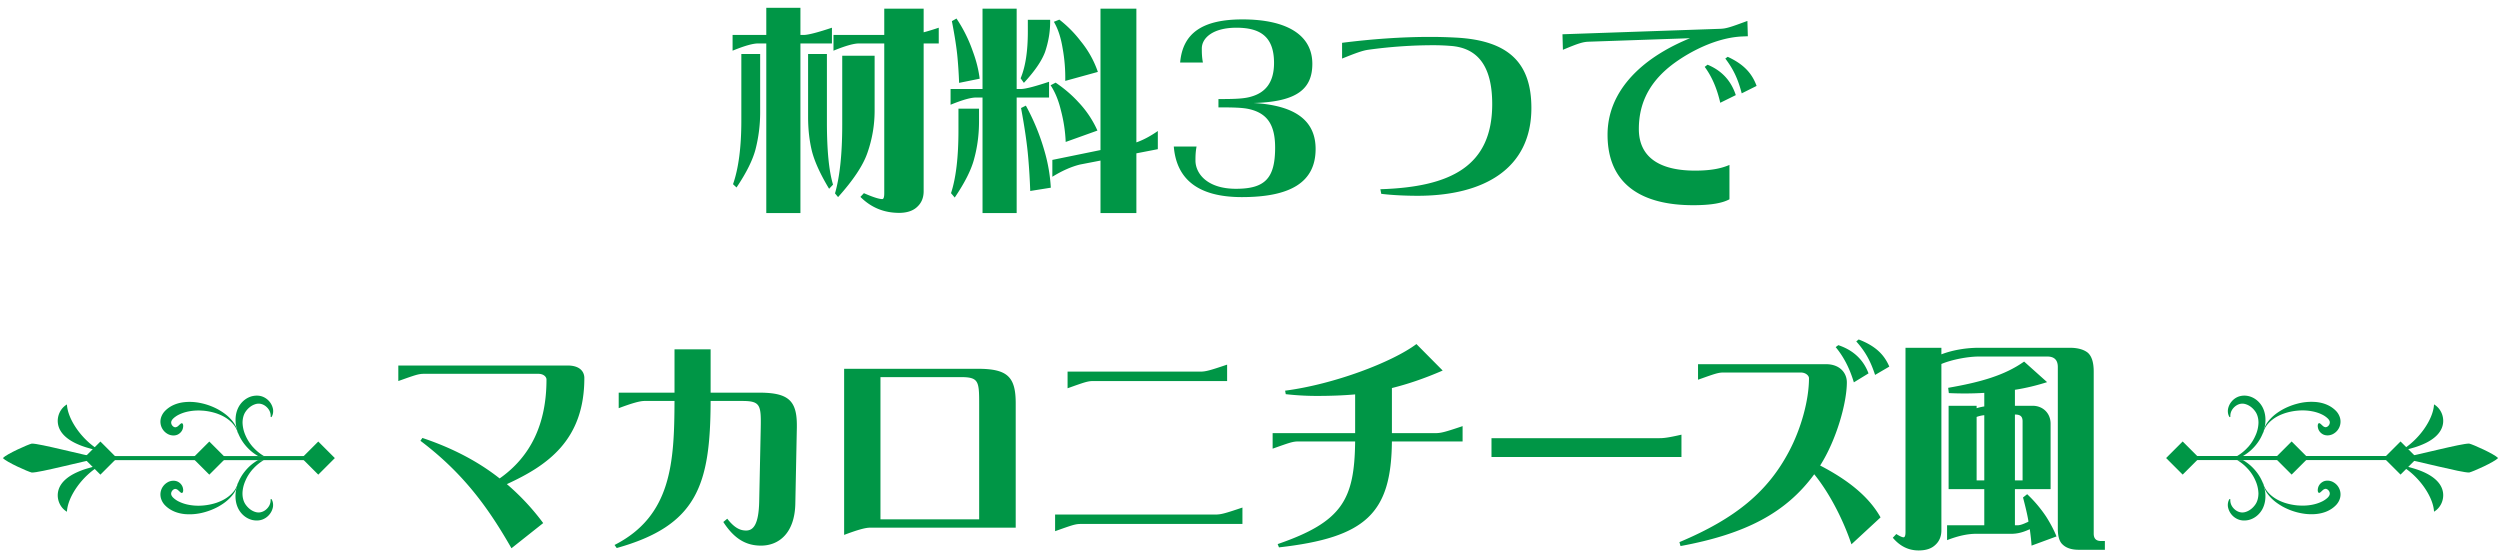 <svg xmlns="http://www.w3.org/2000/svg" fill="none" viewBox="0 0 297 66"><path fill="#009646" d="M230.637 41.316v.78c1.43-.546 3.042-.78 4.472-.78h10.79c.884 0 1.586.182 2.08.546.494.39.754 1.144.754 2.288v19.24c0 .598.286.884.884.884h.442v1.04h-3.094c-.858 0-1.508-.208-1.95-.65-.364-.338-.546-.962-.546-1.846V43.604q0-1.248-1.248-1.248h-8.112c-1.352 0-3.224.364-4.472.884V63c0 .702-.234 1.3-.728 1.742-.468.442-1.118.65-1.976.65-1.196 0-2.21-.494-3.068-1.508l.416-.442q.624.39.858.39t.234-.624V41.316zm4.186 7.176c.26-.078.572-.156.91-.208v-1.612a38 38 0 0 1-4.212.026l-.078-.624c3.874-.676 6.708-1.482 9.022-3.12l2.73 2.444c-1.222.39-2.496.702-3.822.91v1.898h2.106c1.196 0 2.132.858 2.132 2.132v7.774h-4.238v4.29h.312c.26 0 .598-.104 1.04-.312.078-.026.182-.078.26-.13-.13-.806-.364-1.768-.65-2.86l.494-.39c.832.78 1.586 1.664 2.262 2.678.494.78.91 1.56 1.222 2.34l-2.964 1.092c-.026-.52-.104-1.17-.208-1.95l-.364.156c-.624.26-1.222.39-1.82.39h-4.212c-.962 0-2.106.234-3.432.754v-1.768h4.42v-4.29h-4.238v-9.906h3.328zm5.46 8.58v-7.02c0-.598-.286-.806-.91-.806v7.826zm-4.55-7.748a3.6 3.6 0 0 0-.91.208v7.54h.91zm-15.209-8.762.286-.234c2.028.78 3.042 1.82 3.64 3.224l-1.69.988c-.52-1.586-1.118-2.73-2.236-3.978m-2.444.676.312-.234c1.794.598 2.99 1.742 3.588 3.354l-1.742 1.066c-.416-1.378-1.04-2.834-2.158-4.186m-1.144 2.028c1.638 0 2.47 1.04 2.47 2.158 0 2.418-1.222 6.812-3.172 9.88 3.302 1.716 5.772 3.666 7.176 6.162l-3.458 3.198c-.806-2.444-2.392-5.824-4.42-8.32-3.354 4.576-8.138 7.098-15.886 8.528l-.13-.468c6.812-2.86 10.53-6.084 13-10.738 1.456-2.73 2.392-6.136 2.392-8.736 0-.286-.364-.676-.988-.676h-9.126c-.676 0-1.014.13-3.068.858v-1.846zM177.189 54.29v-2.236h19.968c.468 0 1.014-.052 2.6-.416v2.652zm-26-.988v-1.846h9.802v-4.602c-1.456.13-2.99.182-4.654.182a33 33 0 0 1-3.588-.208l-.078-.416c5.798-.754 12.714-3.38 15.6-5.538l3.12 3.146c-2.21.962-4.16 1.612-6.032 2.08v5.356h5.174c.65 0 1.144-.13 3.224-.832v1.82h-8.398c-.078 8.502-3.042 11.414-13.416 12.584l-.156-.39c7.696-2.652 9.126-5.304 9.204-12.194h-6.734c-.676 0-1.014.13-3.068.858m-24.361-7.176V44.15h15.73c.676 0 1.144-.13 3.224-.832v1.95h-15.886c-.676 0-1.014.13-3.068.858m-1.482 16.978v-1.976h19.032c.676 0 1.144-.13 3.224-.832v1.95h-19.188c-.676 0-1.014.13-3.068.858m-4.679-15.184v14.768h-17.316c-.598 0-1.612.312-3.068.858V43.812h15.886c3.536 0 4.498.962 4.498 4.108m-6.552-3.12h-9.516v16.9h11.726V47.998c0-2.73-.052-3.198-2.21-3.198M85.93 62.012l.468-.39c.832 1.066 1.508 1.404 2.236 1.404.832 0 1.508-.65 1.56-3.51l.182-8.684c.052-2.73-.052-3.198-2.21-3.198h-3.744c-.026 9.984-1.586 14.794-11.154 17.472l-.26-.364c6.786-3.458 7.098-9.828 7.124-17.108H76.57c-.598 0-1.612.312-3.068.858v-1.846h6.63v-5.148h4.29v5.148h5.746c3.458 0 4.498.91 4.498 3.874v.234l-.182 9.1c-.078 3.484-1.95 4.966-4.082 4.966-1.794 0-3.198-.832-4.472-2.808m-21.398.13-3.77 2.99c-2.678-4.68-5.616-8.84-10.816-12.766l.234-.338c3.562 1.196 6.604 2.782 9.178 4.81 3.666-2.574 5.564-6.448 5.564-11.752 0-.312-.338-.676-.962-.676H50.388c-.676 0-1.014.13-3.068.858v-1.846h20.098c1.638 0 2.002.884 2.002 1.482 0 7.41-4.394 10.4-9.204 12.61a28 28 0 0 1 4.316 4.628M194.695 15.33c0 3.224 2.288 4.94 6.682 4.94 2.08 0 3.224-.312 4.082-.676v4.082c-.78.416-2.028.702-4.316.702-6.032 0-10.166-2.418-10.166-8.372 0-3.328 1.638-6.058 4.212-8.216 1.56-1.3 3.484-2.392 5.59-3.25l-12.064.416c-.65.026-1.196.182-3.042.962l-.052-1.846 18.772-.65c.676-.026 1.17-.182 3.198-.936l.052 1.82-.65.026c-3.692.156-7.488 2.522-9.126 4.004-2.106 1.898-3.172 4.16-3.172 6.994m10.27-8.372.286-.208c1.976.91 2.912 2.028 3.432 3.458l-1.768.884c-.416-1.612-.936-2.808-1.95-4.134m-2.444.988.338-.26c1.742.728 2.808 1.95 3.354 3.614l-1.846.91c-.312-1.352-.832-2.886-1.846-4.264m-29.666-3.484c6.526.312 9.074 3.146 9.074 8.372 0 7.228-5.668 10.426-13.52 10.426-1.404 0-3.12-.078-4.316-.234l-.104-.546c8.346-.26 13.286-2.73 13.286-10.114 0-4.082-1.404-6.682-4.992-6.916a25 25 0 0 0-1.976-.078c-2.548 0-5.2.182-7.8.546-.676.104-1.456.39-3.068 1.04V5.086c3.484-.442 7.046-.702 10.478-.702.988 0 1.95.026 2.938.078m-23.97 7.774c5.304.286 7.41 2.314 7.41 5.46 0 3.926-2.938 5.72-8.762 5.72-5.304 0-7.774-2.21-8.086-6.006h2.704c-.13.676-.13 1.248-.13 1.664 0 1.508 1.352 3.354 4.81 3.354 3.432 0 4.654-1.222 4.654-4.888 0-2.756-.962-4.082-3.068-4.576-.78-.182-1.898-.208-3.666-.208v-.988c1.82 0 3.016-.026 3.874-.286 1.664-.468 2.73-1.638 2.73-4.004 0-3.172-1.69-4.186-4.472-4.186-2.756 0-4.108 1.196-4.108 2.47 0 .416 0 .988.13 1.664h-2.704c.312-3.588 2.782-5.122 7.41-5.122 5.252 0 8.294 1.846 8.294 5.278 0 2.964-1.794 4.524-7.02 4.654m-32.161 13.078V11.586h-.676q-.936-.039-3.12.858v-1.872h3.796V1.03h4.056v9.542h.572q.819-.039 3.276-.858v1.872h-3.848v13.728zm14.014 0v-6.24l-2.418.468c-1.066.26-2.158.754-3.302 1.456v-2.002l5.72-1.17V1.03h4.264v15.886c.754-.26 1.612-.702 2.548-1.352v2.158l-2.548.494v7.098zm-16.796-15.47a56 56 0 0 0-.182-2.912c-.104-1.196-.338-2.678-.676-4.42l.546-.312a16.8 16.8 0 0 1 1.95 3.926c.416 1.118.676 2.184.806 3.224zm12.61-.234a19.6 19.6 0 0 0-.312-3.874c-.208-1.274-.546-2.314-1.04-3.146l.65-.26a14 14 0 0 1 2.548 2.574 11.7 11.7 0 0 1 2.028 3.64zm-4.914.234-.39-.546c.572-1.352.858-3.198.858-5.564V2.356h2.652v.234c0 1.222-.208 2.392-.598 3.562-.39 1.066-1.222 2.288-2.522 3.692m4.966 7.02a17.4 17.4 0 0 0-.572-3.77c-.286-1.196-.702-2.184-1.222-2.964l.598-.312c.962.65 1.872 1.404 2.704 2.314a12 12 0 0 1 2.262 3.38zm-4.212 5.824a76 76 0 0 0-.234-3.9c-.13-1.586-.416-3.588-.858-5.954l.572-.286a26 26 0 0 1 2.21 5.382c.442 1.508.676 2.964.754 4.368zm-8.97.78-.442-.52c.598-1.82.884-4.316.884-7.462v-2.574h2.444v1.508c0 1.508-.182 2.99-.572 4.42-.338 1.326-1.118 2.86-2.314 4.628M90.125 5.164c-.598-.026-1.638.26-3.094.858V4.15h4.004V.926h4.056V4.15h.468q.819-.039 3.276-.858v1.872h-3.744v20.15h-4.056V5.164zM105.05 1.03h4.68v2.808q.741-.195 1.794-.546v1.872h-1.794v17.55q0 1.17-.78 1.872c-.494.468-1.222.702-2.132.702-1.794 0-3.328-.624-4.602-1.898l.416-.442q1.599.702 2.184.702.234 0 .234-.702V5.164h-2.938c-.598-.026-1.638.26-3.094.858V4.15h6.032zM90.307 6.412v6.942q0 2.223-.546 4.368c-.338 1.3-1.092 2.808-2.262 4.55l-.416-.39c.65-1.846.988-4.368.988-7.566V6.412zm7.93 0v8.112c0 3.302.234 5.772.728 7.41l-.468.494c-1.014-1.69-1.69-3.146-2.028-4.42-.312-1.248-.468-2.626-.468-4.108V6.412zm5.668.208v6.526c0 1.716-.286 3.38-.858 5.018-.52 1.508-1.69 3.25-3.484 5.252l-.364-.442c.572-1.976.858-4.706.858-8.164V6.62zM30.072 55.698c.36-.405.79-.755 1.264-1.036h-.69a6 6 0 0 0-.935.676c-.894.818-1.58 1.93-1.715 3.222-.062.641.017 1.334.364 1.962.34.606.925 1.098 1.646 1.261.36.073.734.08 1.105-.042a1.96 1.96 0 0 0 .884-.603c.225-.266.374-.585.433-.918.048-.336-.01-.682-.187-.942l-.097.034c.048.579-.267 1.033-.648 1.31-.399.277-.822.326-1.23.177-.406-.135-.783-.437-1.054-.811-.277-.364-.409-.866-.405-1.38.01-.515.142-1.046.367-1.538.215-.499.523-.963.894-1.375zm.004-2.558a5.1 5.1 0 0 1-.894-1.375 4 4 0 0 1-.367-1.538c0-.513.128-1.016.405-1.38.27-.374.648-.672 1.053-.81.41-.15.832-.1 1.23.176.382.278.697.728.648 1.31l.097.035c.177-.26.236-.61.188-.943a1.96 1.96 0 0 0-.434-.918 2 2 0 0 0-.883-.603c-.37-.121-.742-.114-1.105-.041-.721.162-1.307.655-1.646 1.26-.347.628-.427 1.321-.364 1.962.135 1.293.821 2.408 1.715 3.223.288.26.603.481.936.675h.69a5.3 5.3 0 0 1-1.266-1.036zm-18.147-.686L9.96 54.42l1.967 1.968 1.968-1.968zm25.882-.001-1.967 1.967 1.967 1.968 1.968-1.968zm-12.945.001-1.968 1.967 1.968 1.968 1.968-1.968z"/><path fill="#009646" d="M32.53 54.177H7.727v.485h29.141v-.485zm-20.604 1.105c-.422.042-1.001.212-1.427.336a9.3 9.3 0 0 0-1.594.603c-.933.465-1.854 1.192-2.02 2.284-.136.894.284 1.83 1.067 2.29.09-1.812 1.843-4.307 3.974-5.51zm0-1.722c-.422-.042-1.001-.212-1.427-.336a9.3 9.3 0 0 1-1.594-.603c-.933-.465-1.854-1.192-2.02-2.284-.136-.894.284-1.83 1.067-2.29.09 1.812 1.843 4.307 3.974 5.51z"/><path fill="#009646" d="M.336 54.42c.454-.486 2.987-1.619 3.44-1.72.92-.027 6.106 1.37 8.15 1.72-2.044.353-7.227 1.746-8.15 1.718-.453-.1-2.986-1.234-3.44-1.719"/><path fill="#009646" fill-rule="evenodd" d="M24.227 60.868a7.7 7.7 0 0 0 1.683-.665c.506-.284.995-.613 1.442-1.085.444-.46.873-1.091.963-1.93-.163.828-.648 1.383-1.119 1.757-.478.385-.984.613-1.49.79a7 7 0 0 1-1.618.322 6.1 6.1 0 0 1-1.927-.142 4.5 4.5 0 0 1-.935-.34 2.5 2.5 0 0 1-.388-.235 2.5 2.5 0 0 1-.309-.263c-.152-.173-.2-.309-.197-.44 0-.136.076-.295.18-.399a.5.5 0 0 1 .301-.156.55.55 0 0 1 .336.146c.215.183.357.367.479.332.104-.027.2-.25.08-.668a1.14 1.14 0 0 0-.576-.662c-.353-.18-.849-.153-1.23.073a1.68 1.68 0 0 0-.818 1.154c-.048.263-.027.554.06.814.086.263.228.495.394.686.662.72 1.573 1.04 2.436 1.12a6.5 6.5 0 0 0 2.253-.209m-.139-12.083a7 7 0 0 1 1.618.322c.506.177 1.012.406 1.49.79.471.378.96.93 1.12 1.757-.09-.838-.52-1.469-.964-1.93-.447-.471-.939-.797-1.442-1.084a7.6 7.6 0 0 0-1.683-.666c-.631-.16-1.359-.284-2.253-.204-.866.08-1.777.398-2.436 1.12a2 2 0 0 0-.395.685 1.664 1.664 0 0 0 .759 1.968c.385.226.88.253 1.23.073.35-.184.51-.46.575-.662.122-.419.025-.64-.08-.669-.117-.034-.263.15-.474.333a.58.58 0 0 1-.336.146.5.5 0 0 1-.302-.156.6.6 0 0 1-.18-.399c0-.135.049-.267.198-.44.076-.08.187-.18.308-.263q.176-.13.388-.236a4.5 4.5 0 0 1 .936-.34 6.1 6.1 0 0 1 1.926-.141z" clip-rule="evenodd"/><path fill="#009646" d="M267.042 53.137c-.361.406-.79.756-1.265 1.036h.69c.329-.194.644-.416.935-.675.894-.818 1.58-1.93 1.715-3.223.063-.641-.017-1.334-.363-1.961-.34-.607-.926-1.099-1.646-1.261a2.15 2.15 0 0 0-1.106.041 1.96 1.96 0 0 0-.883.603 1.95 1.95 0 0 0-.434.918c-.048.336.011.683.188.943l.097-.035c-.049-.579.266-1.033.648-1.31.398-.277.821-.325 1.23-.176.405.135.783.436 1.053.81.277.364.409.867.406 1.38a3.9 3.9 0 0 1-.368 1.538 5 5 0 0 1-.894 1.376zm-.001 2.558c.371.412.679.876.894 1.375a4 4 0 0 1 .368 1.539c0 .513-.129 1.015-.406 1.379-.27.374-.648.672-1.053.81-.409.15-.832.101-1.23-.176-.382-.277-.697-.728-.648-1.31l-.097-.034c-.177.26-.236.61-.187.942a1.99 1.99 0 0 0 1.316 1.521c.371.122.742.115 1.106.042.72-.163 1.306-.655 1.646-1.261.346-.628.426-1.32.363-1.962-.135-1.292-.821-2.408-1.715-3.222a5.6 5.6 0 0 0-.935-.676h-.69c.475.28.904.63 1.265 1.036zm18.144.687 1.967-1.968-1.967-1.968-1.968 1.968zm-25.883.001 1.968-1.968-1.968-1.968-1.968 1.968zm12.945-.001 1.968-1.968-1.968-1.968-1.967 1.968z"/><path fill="#009646" d="M264.583 54.659h24.804v-.485h-29.142v.485zm20.604-1.106c.423-.041 1.002-.211 1.428-.336a9.4 9.4 0 0 0 1.594-.603c.932-.464 1.854-1.192 2.02-2.283.135-.894-.284-1.83-1.067-2.29-.091 1.812-1.844 4.306-3.975 5.509zm0 1.723c.423.041 1.002.21 1.428.336.547.156 1.084.35 1.594.603.932.464 1.854 1.192 2.02 2.283.135.894-.284 1.83-1.067 2.29-.091-1.812-1.844-4.307-3.975-5.509z"/><path fill="#009646" d="M296.777 54.416c-.454.485-2.987 1.618-3.441 1.719-.918.028-6.105-1.369-8.15-1.719 2.045-.353 7.229-1.746 8.15-1.719.454.1 2.987 1.234 3.441 1.72"/><path fill="#009646" fill-rule="evenodd" d="M272.887 47.967a7.7 7.7 0 0 0-1.684.666c-.506.284-.995.613-1.442 1.084-.443.461-.873 1.092-.963 1.93.163-.828.648-1.382 1.119-1.757.478-.384.984-.613 1.49-.79a7 7 0 0 1 1.618-.322 6.1 6.1 0 0 1 1.927.142c.336.083.655.198.936.34q.212.106.388.235c.118.084.228.184.308.264.153.173.201.308.198.44a.6.6 0 0 1-.181.398.5.5 0 0 1-.301.156.55.55 0 0 1-.336-.145c-.215-.184-.357-.368-.478-.333-.104.028-.201.25-.08.669.066.2.225.481.575.662.354.18.849.152 1.23-.073a1.66 1.66 0 0 0 .759-1.968 2 2 0 0 0-.395-.686c-.662-.721-1.573-1.04-2.436-1.12a6.5 6.5 0 0 0-2.252.208m.138 12.083a7 7 0 0 1-1.618-.322c-.506-.177-1.012-.405-1.49-.79-.471-.378-.96-.929-1.119-1.757.09.839.52 1.47.963 1.93.447.472.939.797 1.442 1.085.513.274 1.05.499 1.684.665.63.16 1.358.284 2.252.205.866-.08 1.778-.399 2.436-1.12.166-.194.312-.422.395-.686a1.66 1.66 0 0 0-.759-1.968c-.384-.225-.88-.253-1.23-.073-.35.184-.509.461-.575.662-.121.42-.024.641.08.669.117.035.263-.15.474-.333a.58.58 0 0 1 .337-.145c.097.01.194.052.301.156.104.1.18.26.18.398 0 .135-.048.267-.197.44-.077.08-.187.18-.309.264a2.5 2.5 0 0 1-.388.235 4.5 4.5 0 0 1-.935.34c-.7.173-1.348.183-1.927.142z" clip-rule="evenodd"/></svg>